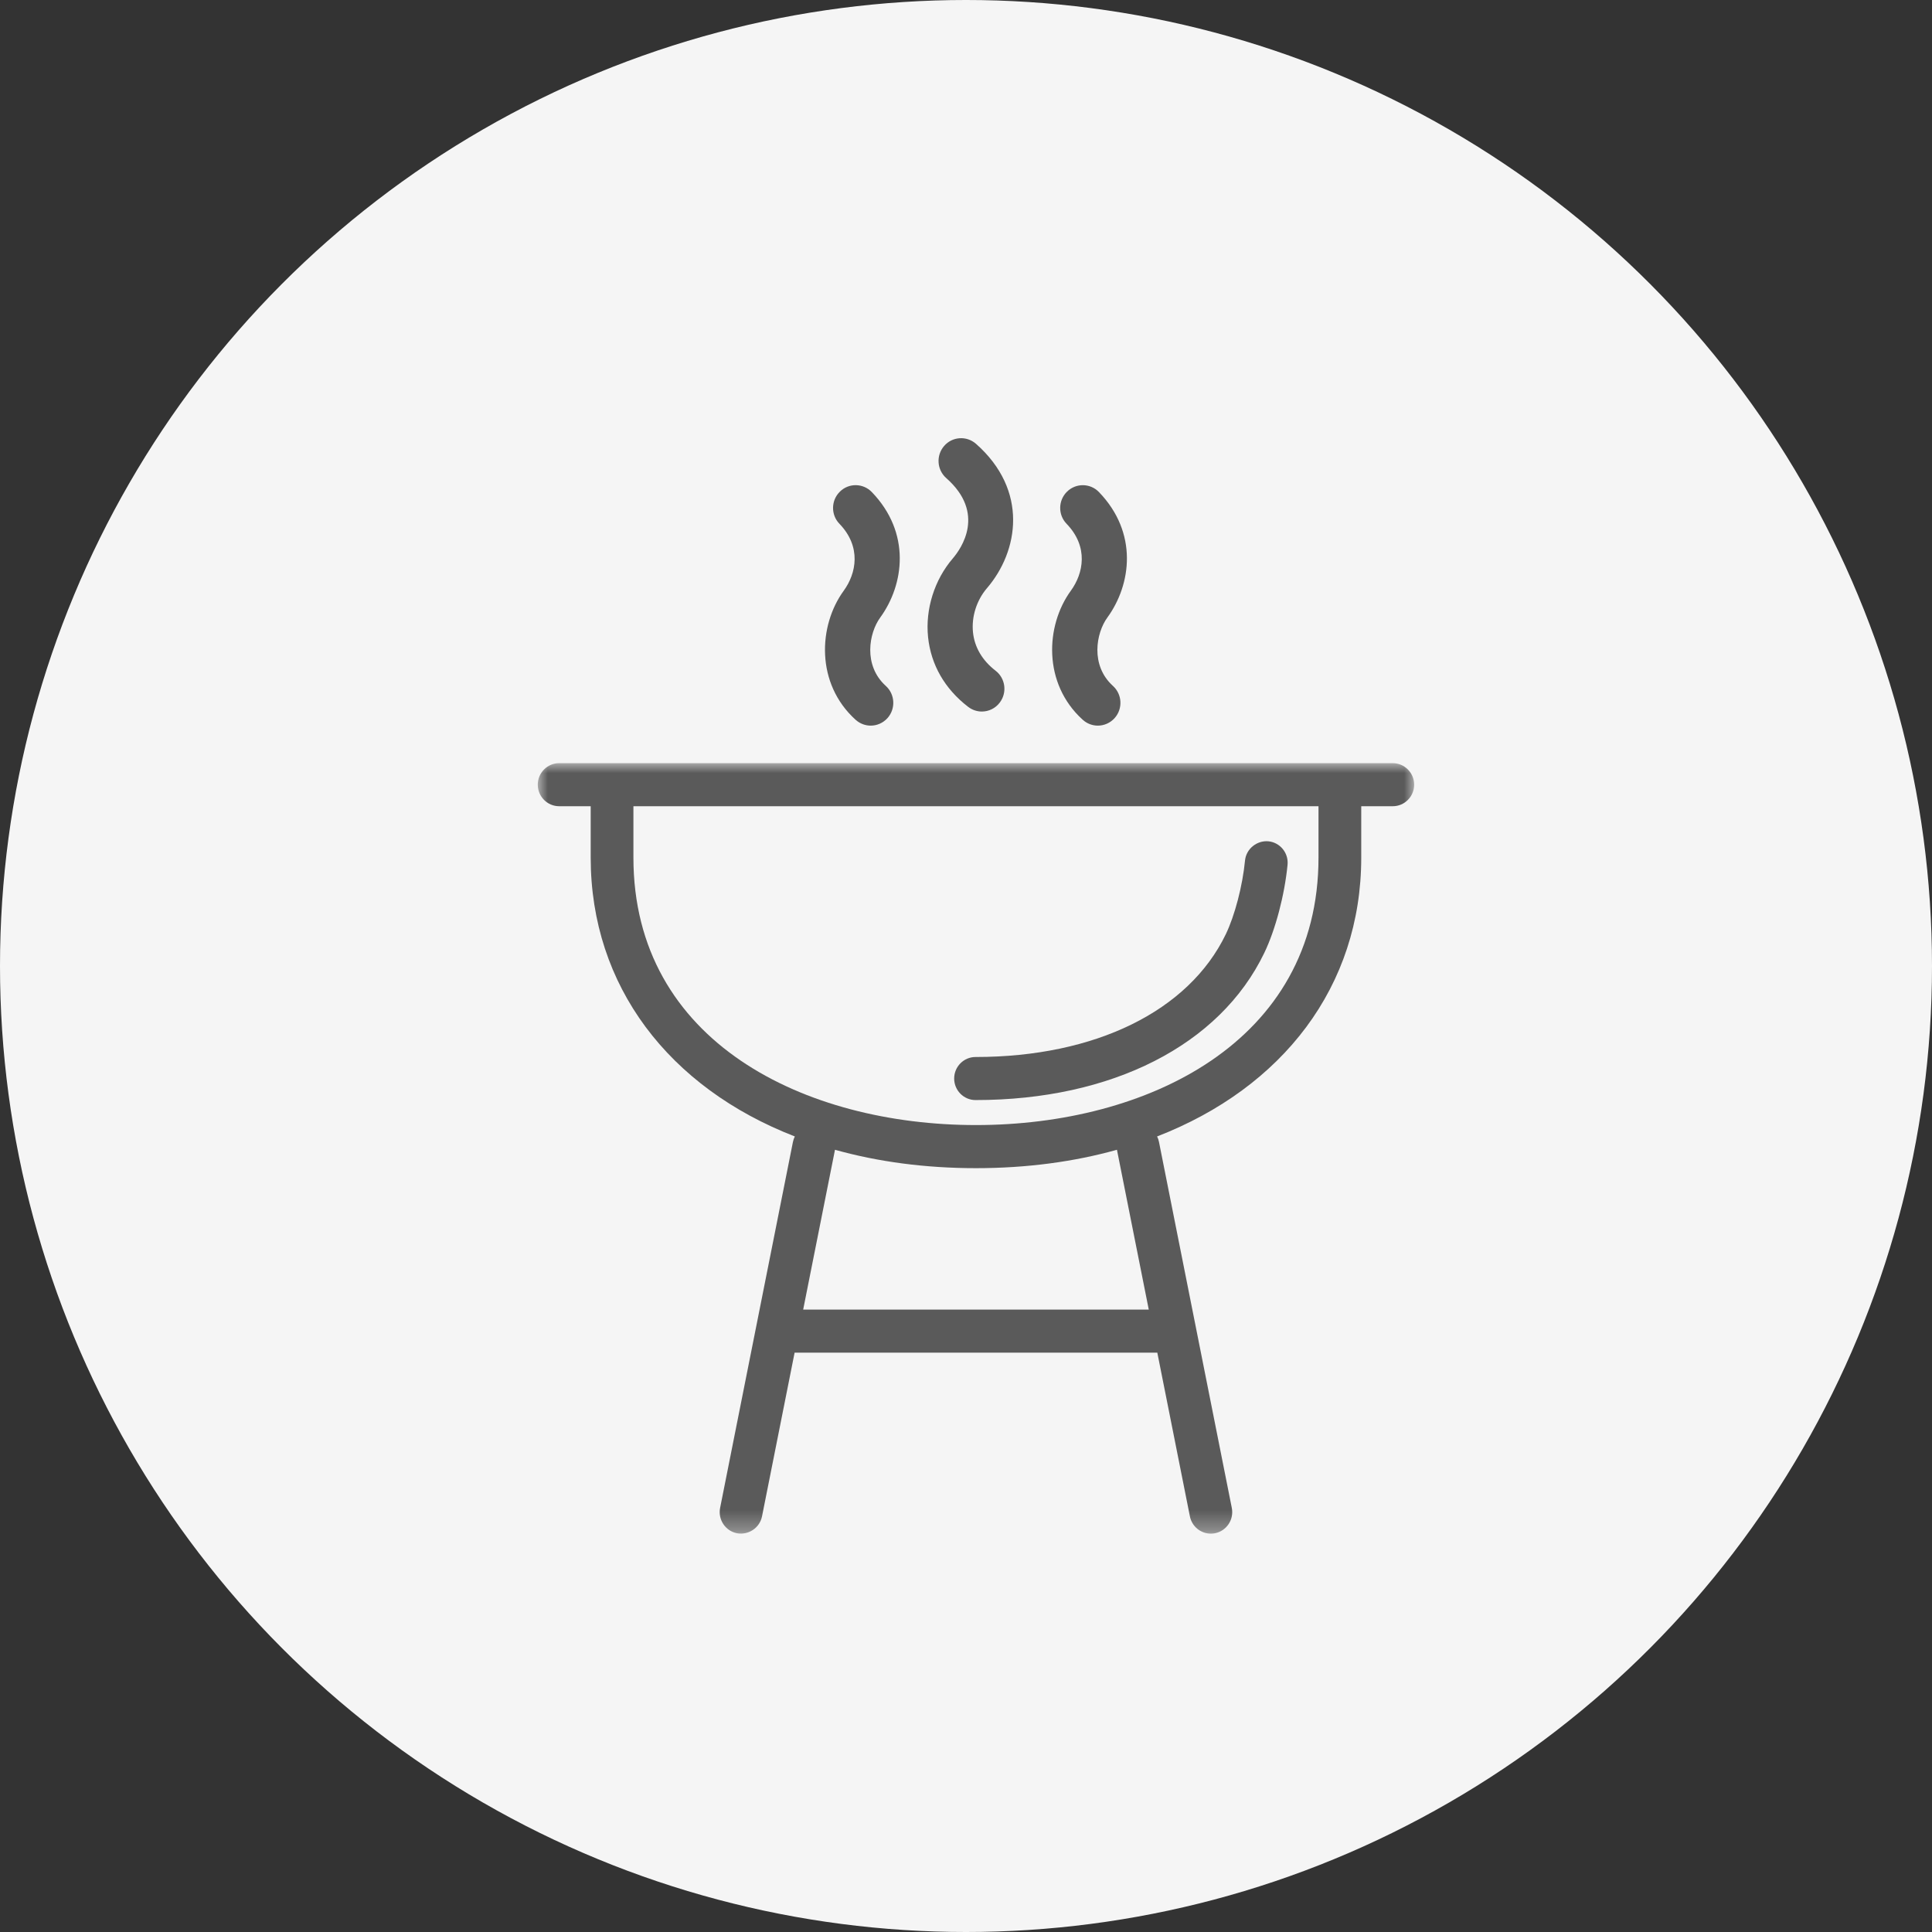 <?xml version="1.0" encoding="UTF-8"?>
<svg width="97px" height="97px" viewBox="0 0 97 97" version="1.1" xmlns="http://www.w3.org/2000/svg" xmlns:xlink="http://www.w3.org/1999/xlink">
    <rect x="0" y="0" width="97" height="97" fill="#333333" stroke="none"/>
    <title>Group 10</title>
    <defs>
        <polygon id="path-1" points="0 0 44 0 44 38.684 0 38.684"></polygon>
    </defs>
    <g id="UI" stroke="none" stroke-width="1" fill="none" fill-rule="evenodd">
        <g id="Home" transform="translate(-1180, -988)">
            <g id="Group-10" transform="translate(1180, 988)">
                <circle id="Oval" fill="#F5F5F5" cx="48.5" cy="48.5" r="48.5"></circle>
                <g id="Group-12" transform="translate(27, 22)">
                    <g id="Group-3" transform="translate(0, 16.316)">
                        <mask id="mask-2" fill="white">
                            <use xlink:href="#path-1"></use>
                        </mask>
                        <g id="Clip-2"></g>
                        <path d="M39.198,4.74 C39.198,14.019 30.561,18.17 22,18.17 C13.439,18.17 4.802,14.019 4.802,4.74 L4.802,2.162 L39.198,2.162 L39.198,4.74 Z M13.325,27.434 L14.915,19.447 C14.918,19.435 14.919,19.423 14.921,19.411 C17.075,20.013 19.452,20.334 22,20.334 C24.548,20.334 26.925,20.013 29.079,19.411 C29.082,19.423 29.083,19.435 29.086,19.447 L30.676,27.434 L13.325,27.434 Z M42.927,0 L1.074,0 C0.481,0 -0,0.485 -0,1.081 C-0,1.677 0.481,2.162 1.074,2.162 L2.657,2.162 L2.657,4.74 C2.657,11.204 6.599,16.295 12.906,18.742 C12.863,18.828 12.83,18.921 12.81,19.022 L9.155,37.39 C9.039,37.976 9.416,38.546 9.996,38.663 C10.574,38.771 11.141,38.401 11.259,37.815 L12.895,29.596 L31.105,29.596 L32.741,37.815 C32.844,38.33 33.291,38.684 33.792,38.684 C33.862,38.684 33.934,38.677 34.005,38.663 C34.585,38.546 34.962,37.976 34.845,37.39 L31.19,19.022 C31.171,18.921 31.138,18.828 31.095,18.742 C37.401,16.295 41.344,11.204 41.344,4.74 L41.344,2.162 L42.927,2.162 C43.52,2.162 44.001,1.677 44.001,1.081 C44.001,0.485 43.52,0 42.927,0 L42.927,0 Z" id="Fill-1" fill="#5A5A5A" mask="url(#mask-2)"></path>
                    </g>
                    <path d="M21.979,33.231 C28.825,33.231 34.243,30.473 36.472,25.851 C37.036,24.685 37.495,22.944 37.644,21.42 C37.702,20.826 37.271,20.297 36.681,20.239 C36.106,20.189 35.566,20.614 35.508,21.209 C35.385,22.479 34.996,23.965 34.543,24.907 C32.681,28.764 27.984,31.069 21.979,31.069 C21.388,31.069 20.906,31.552 20.906,32.15 C20.906,32.746 21.388,33.231 21.979,33.231" id="Fill-4" fill="#5A5A5A"></path>
                    <path d="M19.595,9.983 C19.738,11.375 20.434,12.587 21.608,13.489 C21.814,13.647 22.055,13.724 22.295,13.724 C22.636,13.724 22.974,13.569 23.196,13.273 C23.576,12.772 23.481,12.055 22.983,11.673 C22.32,11.162 21.928,10.497 21.851,9.748 C21.77,8.965 22.033,8.138 22.55,7.533 C24.143,5.679 24.649,2.619 22.003,0.284 C21.529,-0.133 20.812,-0.085 20.402,0.391 C19.99,0.865 20.037,1.587 20.508,2.003 C22.509,3.768 21.264,5.539 20.835,6.039 C19.915,7.111 19.452,8.586 19.595,9.983" id="Fill-6" fill="#5A5A5A"></path>
                    <path d="M27.362,14.139 C27.578,14.334 27.849,14.432 28.119,14.432 C28.43,14.432 28.739,14.302 28.964,14.052 C29.381,13.582 29.344,12.86 28.878,12.438 C27.733,11.403 28.033,9.779 28.596,9.007 C29.806,7.343 30.147,4.75 28.177,2.707 C27.742,2.253 27.022,2.244 26.574,2.683 C26.124,3.123 26.113,3.847 26.55,4.298 C27.668,5.458 27.393,6.792 26.767,7.654 C25.483,9.415 25.355,12.324 27.362,14.139" id="Fill-8" fill="#5A5A5A"></path>
                    <path d="M15.958,14.139 C16.176,14.334 16.445,14.432 16.715,14.432 C17.027,14.432 17.335,14.302 17.56,14.052 C17.977,13.582 17.94,12.86 17.474,12.438 C16.329,11.403 16.629,9.779 17.192,9.007 C18.402,7.343 18.742,4.75 16.773,2.707 C16.337,2.253 15.617,2.241 15.17,2.683 C14.72,3.123 14.709,3.847 15.146,4.298 C16.262,5.458 15.989,6.792 15.364,7.654 C14.079,9.415 13.949,12.324 15.958,14.139" id="Fill-10" fill="#5A5A5A"></path>
                </g>
            </g>
        </g>
    </g>
</svg>